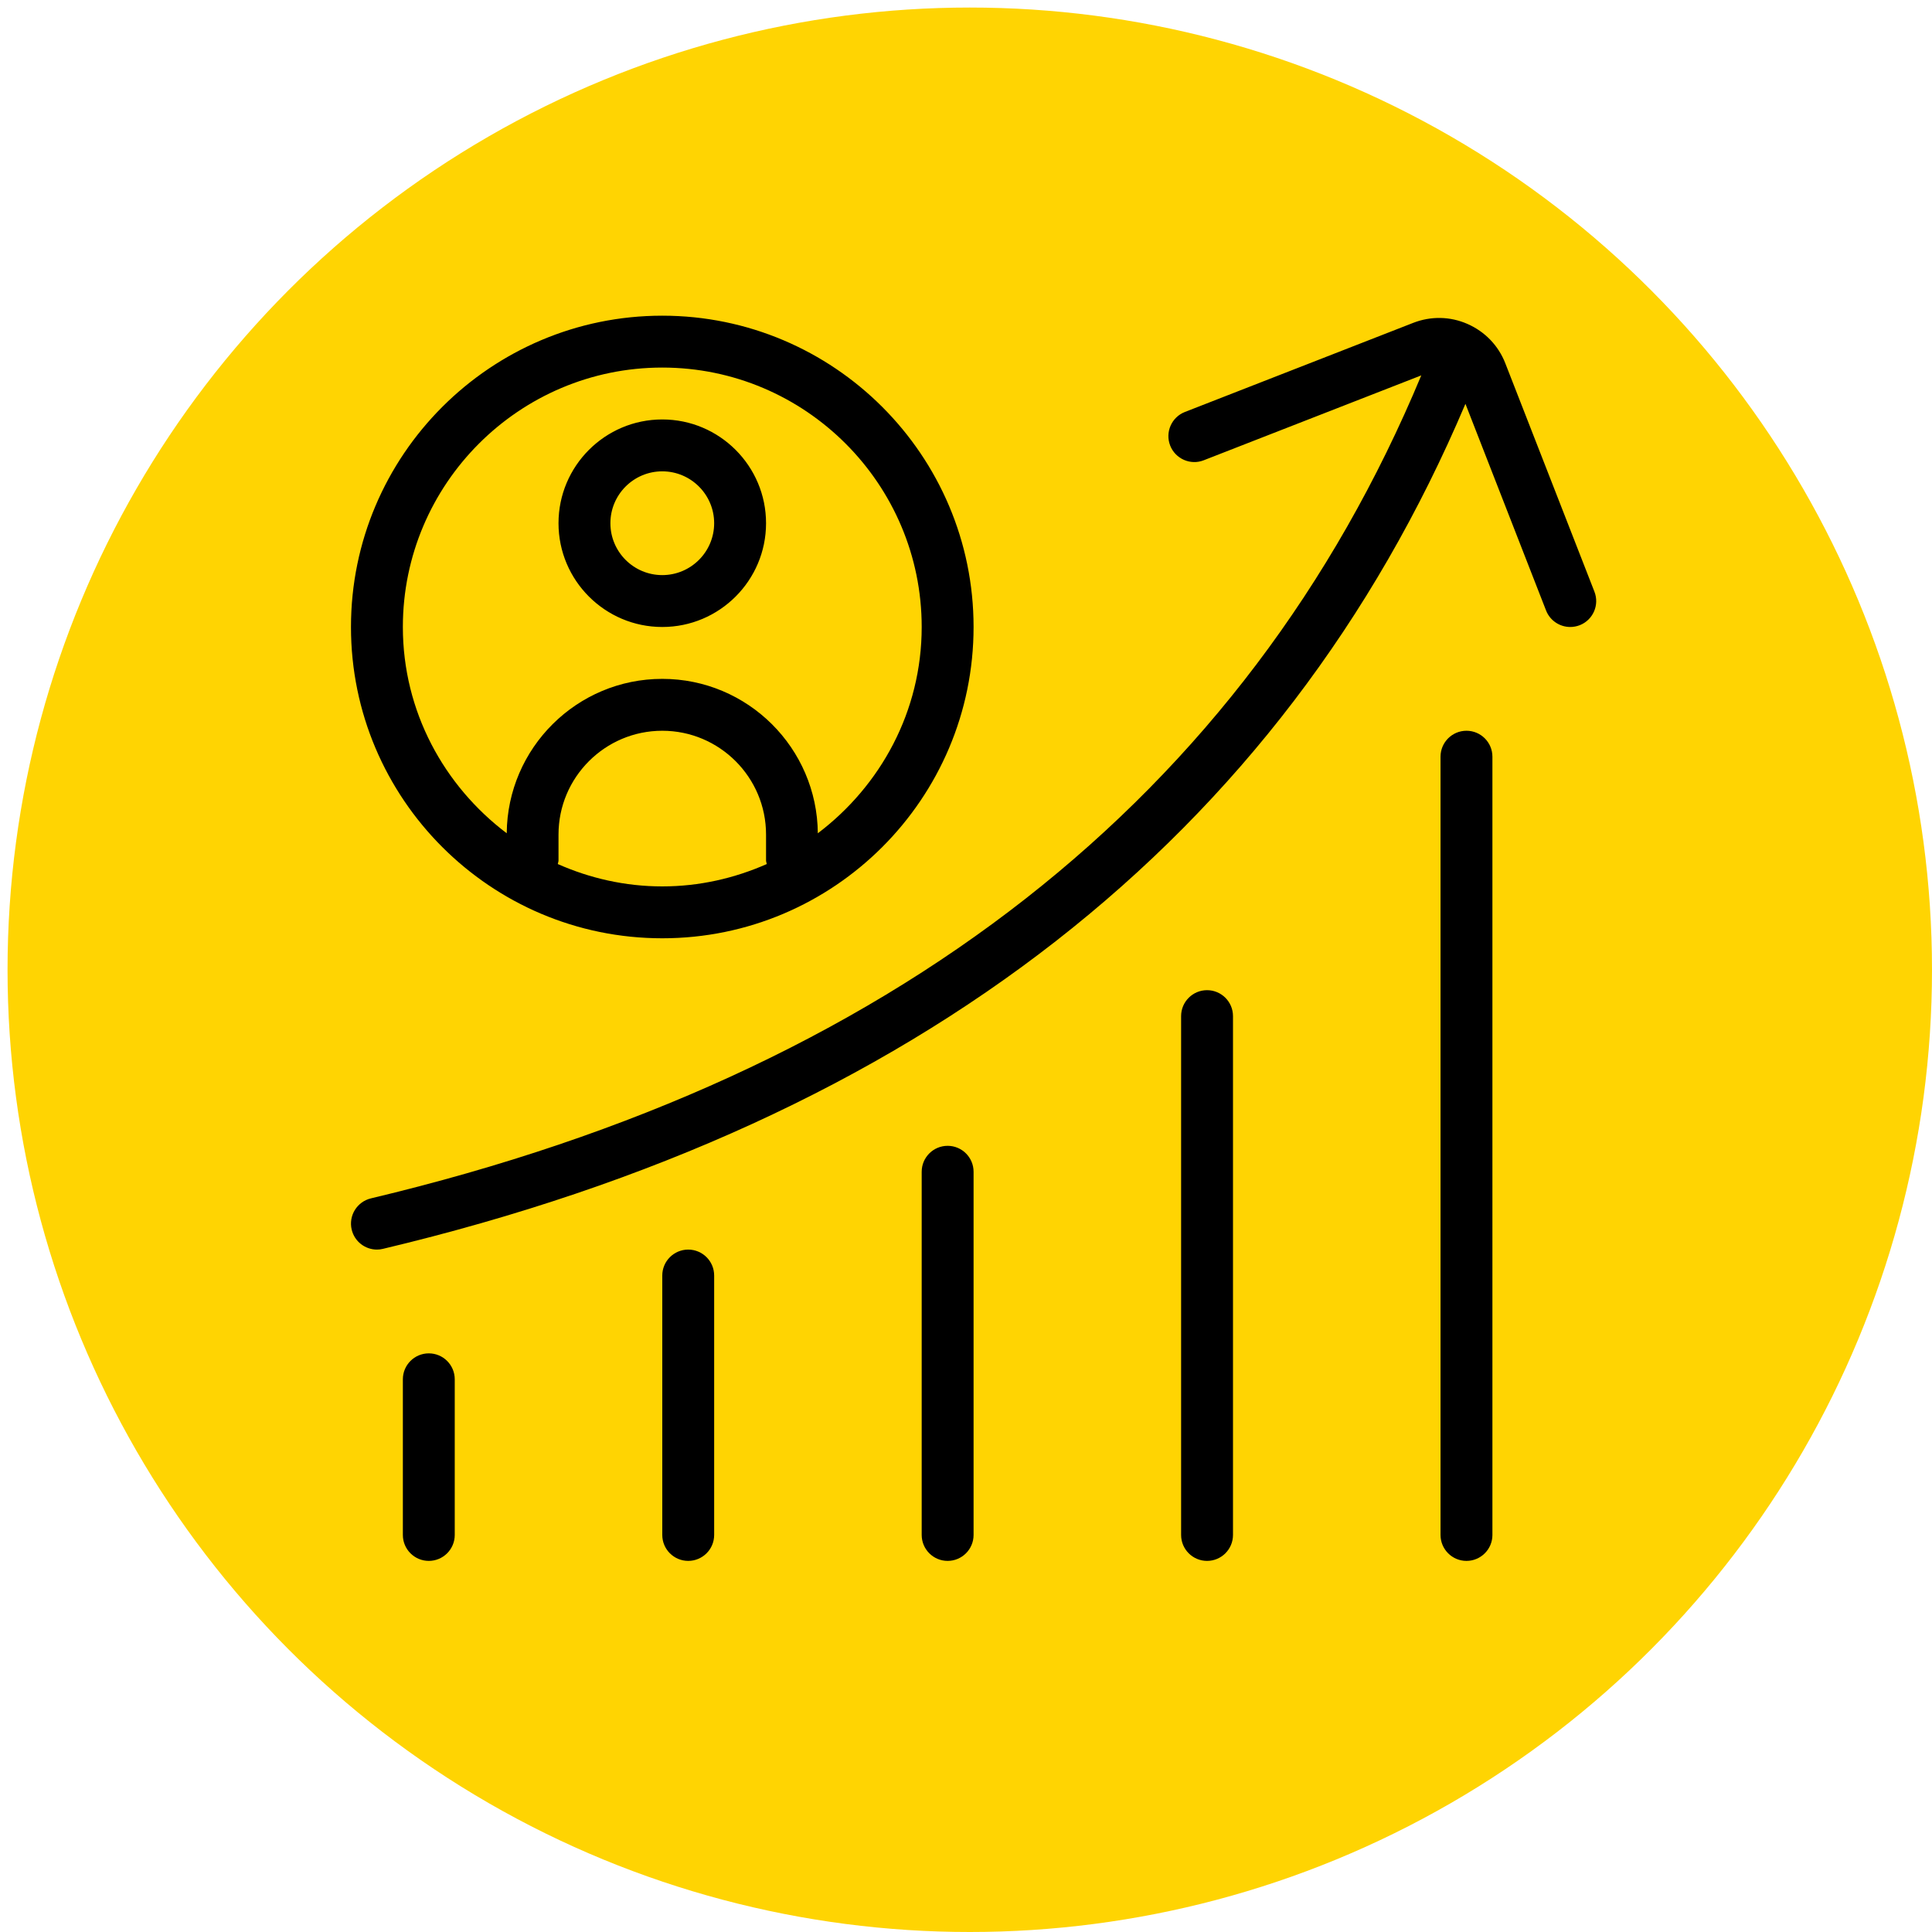 <svg xml:space="preserve" viewBox="0 0 512 512" height="512px" width="512px" y="0px" x="0px" xmlns:xlink="http://www.w3.org/1999/xlink" xmlns="http://www.w3.org/2000/svg" id="Layer_1" version="1.1">
<circle r="255" cy="257" cx="257" fill="#FFD402"></circle>
<path d="M256,423.5c-92.34,0-167.5-75.082-167.5-167.5c0-92.34,75.16-167.5,167.5-167.5
	c92.418,0,167.5,75.16,167.5,167.5C423.5,348.418,348.418,423.5,256,423.5z M256,102.484c-84.647,0-153.516,68.869-153.516,153.516
	c0,84.618,68.869,153.592,153.516,153.592c84.618,0,153.592-68.974,153.592-153.592C409.592,171.353,340.618,102.484,256,102.484z
	 M325.842,256H256v-97.733h-13.983v111.643h83.825V256z" fill="#FFFFFF" display="none"></path>
<path d="M300.69,182c-17.084,0-31.131,14.048-31.131,31.22c0,17.262,14.047,31.309,31.131,31.309
	c17.262,0,31.31-14.047,31.31-31.309C332,196.048,317.952,182,300.69,182z M300.69,231.971c-10.287,0-18.75-8.375-18.75-18.75
	c0-10.287,8.463-18.75,18.75-18.75c10.465,0,18.75,8.463,18.75,18.75C319.44,223.596,311.155,231.971,300.69,231.971z M407,138.22
	c0-17.172-14.048-31.22-31.378-31.22c-61.801,1.76-118.061,31.92-163.905,87.475c-19.884,0.271-39.659,5.097-57.379,14.014
	C125.602,222.876,107,254.215,107,288.31v6.19h62.53c13.337,0,25.921,5.245,35.326,14.644c9.4,9.404,14.644,21.983,14.644,35.416
	V407h6.28c34.093,0,65.255-18.509,79.82-47.422c8.833-17.632,13.564-37.5,13.837-57.206C375.074,256.438,405.24,200.173,407,138.22z
	 M160.007,219.638c12.904-6.462,26.996-10.553,41.458-12.012c-1.282,1.626-2.475,3.258-3.662,4.988
	c-19.455,27.095-33.951,58.488-38.664,69.327h-39.397C121.802,255.107,137.166,231.074,160.007,219.638z M294.451,353.993
	c-11.618,22.841-35.647,38.116-62.481,40.354V354.86c10.847-4.711,42.321-19.297,69.509-38.663c1.553-1.188,3.272-2.376,4.988-3.568
	c-1.459,14.373-5.55,28.465-12.012,41.369L294.451,353.993z M294.17,305.979c-22.55,16.306-48.927,29.205-62.234,35.148
	c-0.848-15.318-7.187-29.875-18.272-40.787c-11.002-11.09-25.379-17.513-40.876-18.183c6.122-13.397,19.021-39.684,35.149-62.234
	c31.925-44.534,86.903-98.126,167.754-100.454c10.465,0,18.75,8.463,18.75,18.592C392.114,219.071,338.698,274.049,294.17,305.979
	L294.17,305.979z M128.668,341.108c-10.667,10.573-17.73,48.586-19.045,55.975l-1.587,8.788l8.789-1.498
	c7.477-1.228,45.401-8.469,55.974-19.046c5.964-5.875,9.197-13.762,9.197-22.023c0-8.438-3.233-16.324-9.197-22.199
	c-11.747-11.751-32.384-11.751-44.13,0V341.108z M163.99,376.519c-4.831,4.742-24.172,10.307-40.305,13.792
	c3.396-16.133,8.961-35.474,13.791-40.394c3.524-3.524,8.222-5.357,13.304-5.357c4.993,0,9.685,1.833,13.215,5.357
	c3.529,3.523,5.535,8.398,5.535,13.393c0,4.993-2.011,9.685-5.535,13.215L163.99,376.519z" fill="#FFFFFF" display="none"></path>
<path d="M222.998,242c0-14.338-11.658-26.002-25.996-26.002S171,227.662,171,242
	s11.664,25.996,26.002,25.996S222.998,256.338,222.998,242z M183.998,242c0-7.163,5.841-12.998,13.004-12.998S210,234.837,210,242
	s-5.835,12.998-12.998,12.998S183.998,249.163,183.998,242z M327,242c0-14.338-11.658-26.002-25.996-26.002
	S274.996,227.662,274.996,242s11.67,25.996,26.008,25.996S327,256.338,327,242z M288,242c0-7.163,5.835-12.998,13.004-12.998
	c7.157,0,12.992,5.835,12.992,12.998s-5.835,12.998-12.992,12.998C293.835,254.998,288,249.163,288,242z M385.5,86h-91.004
	c-10.748,0-19.5,8.746-19.5,19.5v84.502h36.045l19.5,16.134c2.531,2.257,5.723,3.379,8.902,3.379c3.104,0,6.196-1.079,8.603-3.235
	l19.675-16.29H405V105.5C405,94.746,396.248,86,385.5,86z M391.996,176.998h-28.963l-24.039,19.269l-23.277-19.269H288V105.5
	c0-3.591,2.917-6.502,6.496-6.502H385.5c3.591,0,6.496,2.911,6.496,6.502V176.998z M222.998,320v-13.004
	c0-7.157-5.835-12.992-12.998-12.992h-26.002c-7.163,0-12.998,5.835-12.998,12.992V320h-12.998v-13.004
	c0-14.338,11.658-25.996,25.996-25.996H210c14.338,0,26.002,11.658,26.002,25.996V320H222.998z M274.996,320h-12.992v-13.004
	C262.004,292.658,273.662,281,288,281h25.996c14.338,0,26.008,11.658,26.008,25.996V320H327v-13.004
	c0-7.157-5.835-12.992-13.004-12.992H288c-7.168,0-13.004,5.835-13.004,12.992V320z M379.004,213.492L366,225.087v107.917h-74.197
	l-12.992,12.992h-59.622l-12.998-12.992H132V176.998h117V164H119.002v169.004H93v32.492C93,383.412,107.587,398,125.498,398h246.998
	C390.412,398,405,383.412,405,365.496v-32.492h-25.996V213.492z M391.996,365.496c0,10.76-8.74,19.5-19.5,19.5H125.498
	c-10.748,0-19.5-8.74-19.5-19.5v-19.5h94.813L213.809,359h70.388l12.992-13.004h94.807V365.496z" fill="#FFFFFF" display="none"></path>
<path d="M153.925,165.925c16.083,0,29.15-13.093,29.15-29.175s-13.068-29.175-29.15-29.175
	s-29.175,13.093-29.175,29.175S137.842,165.925,153.925,165.925z M153.925,122.175c8.035,0,14.575,6.527,14.575,14.575
	s-6.54,14.575-14.575,14.575s-14.6-6.527-14.6-14.575S145.89,122.175,153.925,122.175z M257.682,165.925
	c20.105,0,36.475-16.356,36.475-36.475c0-20.094-16.369-36.45-36.475-36.45c-20.106,0-36.475,16.356-36.475,36.45
	C221.207,149.568,237.576,165.925,257.682,165.925z M257.682,107.575c12.047,0,21.875,9.828,21.875,21.875
	c0,12.071-9.828,21.875-21.875,21.875c-12.071,0-21.875-9.804-21.875-21.875C235.807,117.403,245.611,107.575,257.682,107.575z
	 M358.1,165.925c16.082,0,29.15-13.093,29.15-29.175s-13.068-29.175-29.15-29.175S328.9,120.668,328.9,136.75
	S342.018,165.925,358.1,165.925z M358.1,122.175c8.011,0,14.551,6.527,14.551,14.575s-6.54,14.575-14.551,14.575
	c-8.06,0-14.6-6.527-14.6-14.575S350.04,122.175,358.1,122.175z M416.4,268c0,20.58-4,40.236-11.112,58.35h-71.566
	c5.917-18.236,9.778-37.782,9.778-58.35h-14.6c0,20.518-4.236,40.125-10.664,58.35H193.738
	c-6.403-18.164-10.663-37.832-10.663-58.35H168.5c0,20.567,3.874,40.113,9.754,58.35h-71.518
	c-7.113-18.113-11.161-37.77-11.161-58.35H81c0,96.482,78.494,175,175,175c96.482,0,175-78.518,175-175H416.4z M312.52,340.9
	c-17.902,41.396-45.445,72.788-56.532,84.41c-11.124-11.622-38.642-43-56.568-84.41H312.52z M113.289,340.9h70.222
	c15.559,38.929,39.54,69.724,54.414,86.416c-54.439-6.142-100.643-39.651-124.623-86.416H113.289z M274.088,427.316
	c14.837-16.692,38.867-47.487,54.414-86.416h70.233C374.705,387.665,328.526,421.175,274.088,427.316z M212.25,238.825h-14.575
	v-29.15c0-16.082,13.068-29.175,29.15-29.175h58.325c16.082,0,29.199,13.093,29.199,29.175v29.15h-14.6v-29.15
	c0-8.048-6.54-14.6-14.6-14.6h-58.325c-8.035,0-14.575,6.552-14.575,14.6V238.825z M110.175,238.825h-14.6v-29.15
	c0-16.082,13.092-29.175,29.175-29.175h51.847c-2.628,4.51-4.684,9.393-6.029,14.575H124.75c-8.035,0-14.575,6.552-14.575,14.6
	V238.825z M387.25,180.5c16.082,0,29.15,13.093,29.15,29.175v29.15H401.85v-29.15c0-8.048-6.541-14.6-14.6-14.6h-45.818
	c-1.357-5.183-3.4-10.065-6.054-14.575H387.25z" fill="#FFFFFF" display="none"></path>
<path d="M308.317,221.917c7.756,4.542,16.982,4.542,24.841,0.116l70.18-41.705
	c7.925-4.46,12.662-12.566,12.662-21.662c0-9.084-4.737-17.187-12.521-21.575L333.025,95.24c-7.814-4.402-17.055-4.286-24.722,0.204
	c-7.726,4.504-12.318,12.522-12.318,21.443v83.586c0,8.921,4.593,16.923,12.318,21.443H308.317z M309.323,116.888
	c-0.146-6.225,5.408-11.647,11.546-11.531c1.909,0,3.776,0.476,5.466,1.415l70.45,41.88c3.677,2.07,5.878,5.816,5.878,10.028
	c0,4.213-2.201,7.959-6.022,10.117l-70.178,41.721c-3.61,2.025-7.896,1.982-11.439-0.103c-3.561-2.084-5.715-5.802-5.715-9.927
	v-83.6H309.323z M253.041,285.095c-5.219-11.619-16.837-19.767-30.379-19.767h-53.323c-18.382,0-33.338,14.964-33.338,33.352v40
	c0,18.368,14.956,33.324,33.338,33.324h53.323c13.542,0,25.175-8.148,30.394-19.767l12.652,9.358
	c3.34,2.478,7.317,3.732,11.283,3.732c10.189,0.189,19.241-8.746,19.023-19.023v-55.277c0-7.216-3.994-13.702-10.452-16.969
	c-6.415-3.235-14.053-2.594-19.854,1.691l-12.652,9.345H253.041z M222.662,358.68h-53.323c-11.035,0-20-8.993-20-20v-40
	c0-11.034,8.965-20,20-20h53.323c11.035,0,20,8.966,20,20v40C242.662,349.687,233.697,358.68,222.662,358.68z M279.572,285.954
	c0.933,0.481,3.104,1.909,3.104,5.059v55.277c0,3.148-2.172,4.605-3.104,5.072c-0.948,0.479-3.427,1.356-5.934-0.495l-17.624-13.047
	v-38.339l17.624-13.017c2.523-1.896,5-0.978,5.934-0.525V285.954z M416,205.342v146.662c0,33.075-26.924,60-60,60H156
	c-33.076,0-60-26.925-60-60V178.667c0-33.076,26.924-60,60-60h40.379c5.146,0,10.292,1.225,14.898,3.527l42.084,21.035
	c2.755,1.385,5.86,2.113,8.95,2.113c3.674,0,6.651,2.989,6.651,6.662c0,3.674-2.978,6.663-6.651,6.663
	c-5.159,0-10.293-1.21-14.912-3.514l-42.085-21.039c-2.755-1.396-5.845-2.11-8.936-2.11H156c-25.729,0-46.662,20.933-46.662,46.663
	v20h153.338c3.672,0,6.646,2.988,6.646,6.675c0,3.674-2.975,6.662-6.646,6.662H109.338v140c0,25.744,20.933,46.676,46.662,46.676
	h200c25.743,0,46.677-20.932,46.677-46.676V205.342c0-3.687,2.975-6.675,6.646-6.675C413.025,198.667,416,201.655,416,205.342z" fill="#FFFFFF" display="none"></path>
<path d="M232.489,408.781c0,3.773-3.078,6.866-6.865,6.866H101.879c-3.801,0-6.879-3.093-6.879-6.866
	c0-3.801,3.078-6.894,6.879-6.894h123.745C229.411,401.888,232.489,404.98,232.489,408.781z M101.879,360.64h96.241
	c3.801,0,6.879-3.063,6.879-6.865s-3.078-6.866-6.879-6.866h-96.241c-3.801,0-6.879,3.064-6.879,6.866S98.078,360.64,101.879,360.64
	z M101.879,305.661h68.738c3.801,0,6.879-3.093,6.879-6.895c0-3.773-3.079-6.865-6.879-6.865h-68.738
	c-3.801,0-6.879,3.092-6.879,6.865C95,302.568,98.078,305.661,101.879,305.661z M259.993,85.66C169.008,85.66,95,159.668,95,250.653
	c0,2.407,0.038,4.802,0.152,7.187c0.165,3.784,3.458,6.79,7.157,6.556c3.801-0.162,6.74-3.38,6.575-7.151
	c-0.088-2.195-0.14-4.373-0.14-6.578c0-83.409,67.852-151.261,151.249-151.261c83.397,0,151.234,67.852,151.234,151.249
	c0,81.255-63.531,147.625-144.661,151.109c-3.772,0.15-6.711,3.355-6.561,7.157c0.137,3.713,3.205,6.601,6.852,6.601
	c0.117,0,0.217,0,0.305,0C355.678,411.733,425,339.307,425,250.666C424.986,159.668,350.964,85.66,259.993,85.66z M266.857,168.156
	c-3.771,0-6.864,3.078-6.864,6.88v75.555c0,2.354,1.229,4.572,3.218,5.827l55.008,34.446c1.125,0.708,2.393,1.037,3.646,1.037
	c2.281,0,4.523-1.154,5.828-3.218c2-3.218,1.025-7.461-2.181-9.461l-51.761-32.434v-71.74c0-3.802-3.092-6.88-6.895-6.88V168.156z" fill="#FFFFFF" display="none"></path>
<path d="M389.615,208.41c18.953,0,34.385-15.431,34.385-34.37c0-18.954-15.432-34.385-34.385-34.385
	c-18.924,0-34.355,15.431-34.355,34.385C355.26,192.979,370.691,208.41,389.615,208.41z M389.615,153.415
	c11.393,0,20.625,9.248,20.625,20.625c0,11.363-9.232,20.625-20.625,20.625c-11.363,0-20.625-9.262-20.625-20.625
	C368.99,162.662,378.252,153.415,389.615,153.415z M389.615,222.155c-18.924,0-34.355,15.431-34.355,34.387v75.618h-41.25v82.5
	h13.73v-68.74h61.875c18.953,0,34.385-15.432,34.385-34.385v-54.993C424,237.586,408.568,222.155,389.615,222.155z M410.24,311.535
	c0,11.363-9.232,20.625-20.625,20.625H368.99v-75.618c0-11.38,9.262-20.627,20.625-20.627c11.393,0,20.625,9.248,20.625,20.627
	V311.535z M327.74,277.15H190.245v-13.748H327.74V277.15z M249.65,211.742c2.687,2.368,6.057,3.56,9.4,3.56
	c3.279,0,6.577-1.14,9.107-3.408l20.816-17.23h38.766v-89.38c0-11.377-9.232-20.625-20.625-20.625H210.87
	c-11.363,0-20.625,9.248-20.625,20.625v89.38h38.78L249.65,211.742L249.65,211.742z M204.005,105.285c0-3.802,3.079-6.88,6.865-6.88
	h96.245c3.801,0,6.895,3.078,6.895,6.88v75.62h-29.975l-25.427,20.385l-24.629-20.385h-29.975V105.285L204.005,105.285z
	 M355.26,373.41H424v13.76h-55.01v27.49h-13.73V373.41z M128.37,208.41c18.954,0,34.385-15.431,34.385-34.37
	c0-18.954-15.431-34.385-34.385-34.385c-18.939,0-34.37,15.431-34.37,34.385C94,192.979,109.431,208.41,128.37,208.41z
	 M128.37,153.415c11.377,0,20.625,9.248,20.625,20.625c0,11.363-9.248,20.625-20.625,20.625c-11.363,0-20.625-9.262-20.625-20.625
	C107.745,162.662,117.007,153.415,128.37,153.415z M162.755,256.542c0-18.956-15.431-34.387-34.385-34.387
	c-18.939,0-34.37,15.431-34.37,34.387v54.993c0,18.953,15.431,34.385,34.37,34.385h61.875v68.74h13.76v-82.5h-41.25V256.542z
	 M128.37,332.16c-11.363,0-20.625-9.262-20.625-20.625v-54.993c0-11.38,9.262-20.627,20.625-20.627
	c11.377,0,20.625,9.248,20.625,20.627v75.618H128.37z M94,373.41h68.755v41.25h-13.76v-27.49H94V373.41z" display="none"></path>
<path d="M418.631,165.69c-0.824,0.316-1.663,0.467-2.502,0.467c-2.75,0-5.349-1.664-6.407-4.372l-21.366-54.766
	c-48.66,114.782-145.06,190.187-286.874,223.941c-0.537,0.138-1.073,0.193-1.595,0.193c-3.108,0-5.926-2.118-6.683-5.281
	c-0.88-3.697,1.403-7.41,5.102-8.291c138.211-32.903,231.778-106.311,278.348-218.097l-57.651,22.494
	c-3.507,1.389-7.521-0.371-8.897-3.905c-1.375-3.533,0.372-7.521,3.906-8.896l60.485-23.608c4.688-1.83,9.803-1.747,14.422,0.289
	c4.62,2.035,8.182,5.733,10.011,10.435l23.608,60.499C423.925,160.328,422.165,164.314,418.631,165.69z M388.63,193.657
	c-3.795,0-6.875,3.08-6.875,6.875v206.246c0,3.794,3.08,6.875,6.875,6.875s6.875-3.081,6.875-6.875V200.532
	C395.505,196.737,392.425,193.657,388.63,193.657z M319.881,262.406c-3.795,0-6.875,3.079-6.875,6.875v137.496
	c0,3.794,3.08,6.875,6.875,6.875c3.796,0,6.875-3.081,6.875-6.875V269.281C326.756,265.485,323.677,262.406,319.881,262.406z
	 M182.385,331.154c-3.794,0-6.875,3.078-6.875,6.875v68.748c0,3.794,3.081,6.875,6.875,6.875c3.795,0,6.875-3.081,6.875-6.875
	v-68.748C189.26,334.232,186.18,331.154,182.385,331.154z M113.637,358.654c-3.795,0-6.875,3.078-6.875,6.875v41.248
	c0,3.794,3.08,6.875,6.875,6.875c3.794,0,6.875-3.081,6.875-6.875v-41.248C120.512,361.732,117.431,358.654,113.637,358.654z
	 M251.133,303.654c-3.795,0-6.875,3.081-6.875,6.875v96.248c0,3.794,3.08,6.875,6.875,6.875c3.794,0,6.875-3.081,6.875-6.875
	v-96.248C258.008,306.735,254.928,303.654,251.133,303.654z M93.012,166.158c0-45.497,37-82.498,82.498-82.498
	c45.497,0,82.498,37,82.498,82.498c0,45.498-37.001,82.498-82.498,82.498C130.012,248.656,93.012,211.655,93.012,166.158z
	 M175.51,234.906c9.859,0,19.195-2.172,27.692-5.925c-0.041-0.317-0.192-0.605-0.192-0.95v-6.874c0-15.166-12.334-27.5-27.5-27.5
	c-15.166,0-27.499,12.334-27.499,27.5v6.874c0,0.331-0.138,0.619-0.192,0.95C156.301,232.734,165.638,234.906,175.51,234.906z
	 M106.762,166.158c0,22.385,10.917,42.115,27.527,54.669c0.178-22.591,18.575-40.92,41.221-40.92
	c22.646,0,41.042,18.33,41.222,40.92c16.61-12.567,27.527-32.285,27.527-54.669c0-37.908-30.841-68.749-68.749-68.749
	C137.603,97.409,106.762,128.25,106.762,166.158z M148.011,138.658c0-15.166,12.333-27.499,27.499-27.499
	c15.166,0,27.5,12.333,27.5,27.499c0,15.166-12.334,27.5-27.5,27.5C160.344,166.158,148.011,153.824,148.011,138.658z
	 M161.761,138.658c0,7.591,6.172,13.75,13.749,13.75c7.576,0,13.75-6.159,13.75-13.75c0-7.589-6.174-13.749-13.75-13.749
	C167.933,124.909,161.761,131.068,161.761,138.658z"></path>
</svg>
